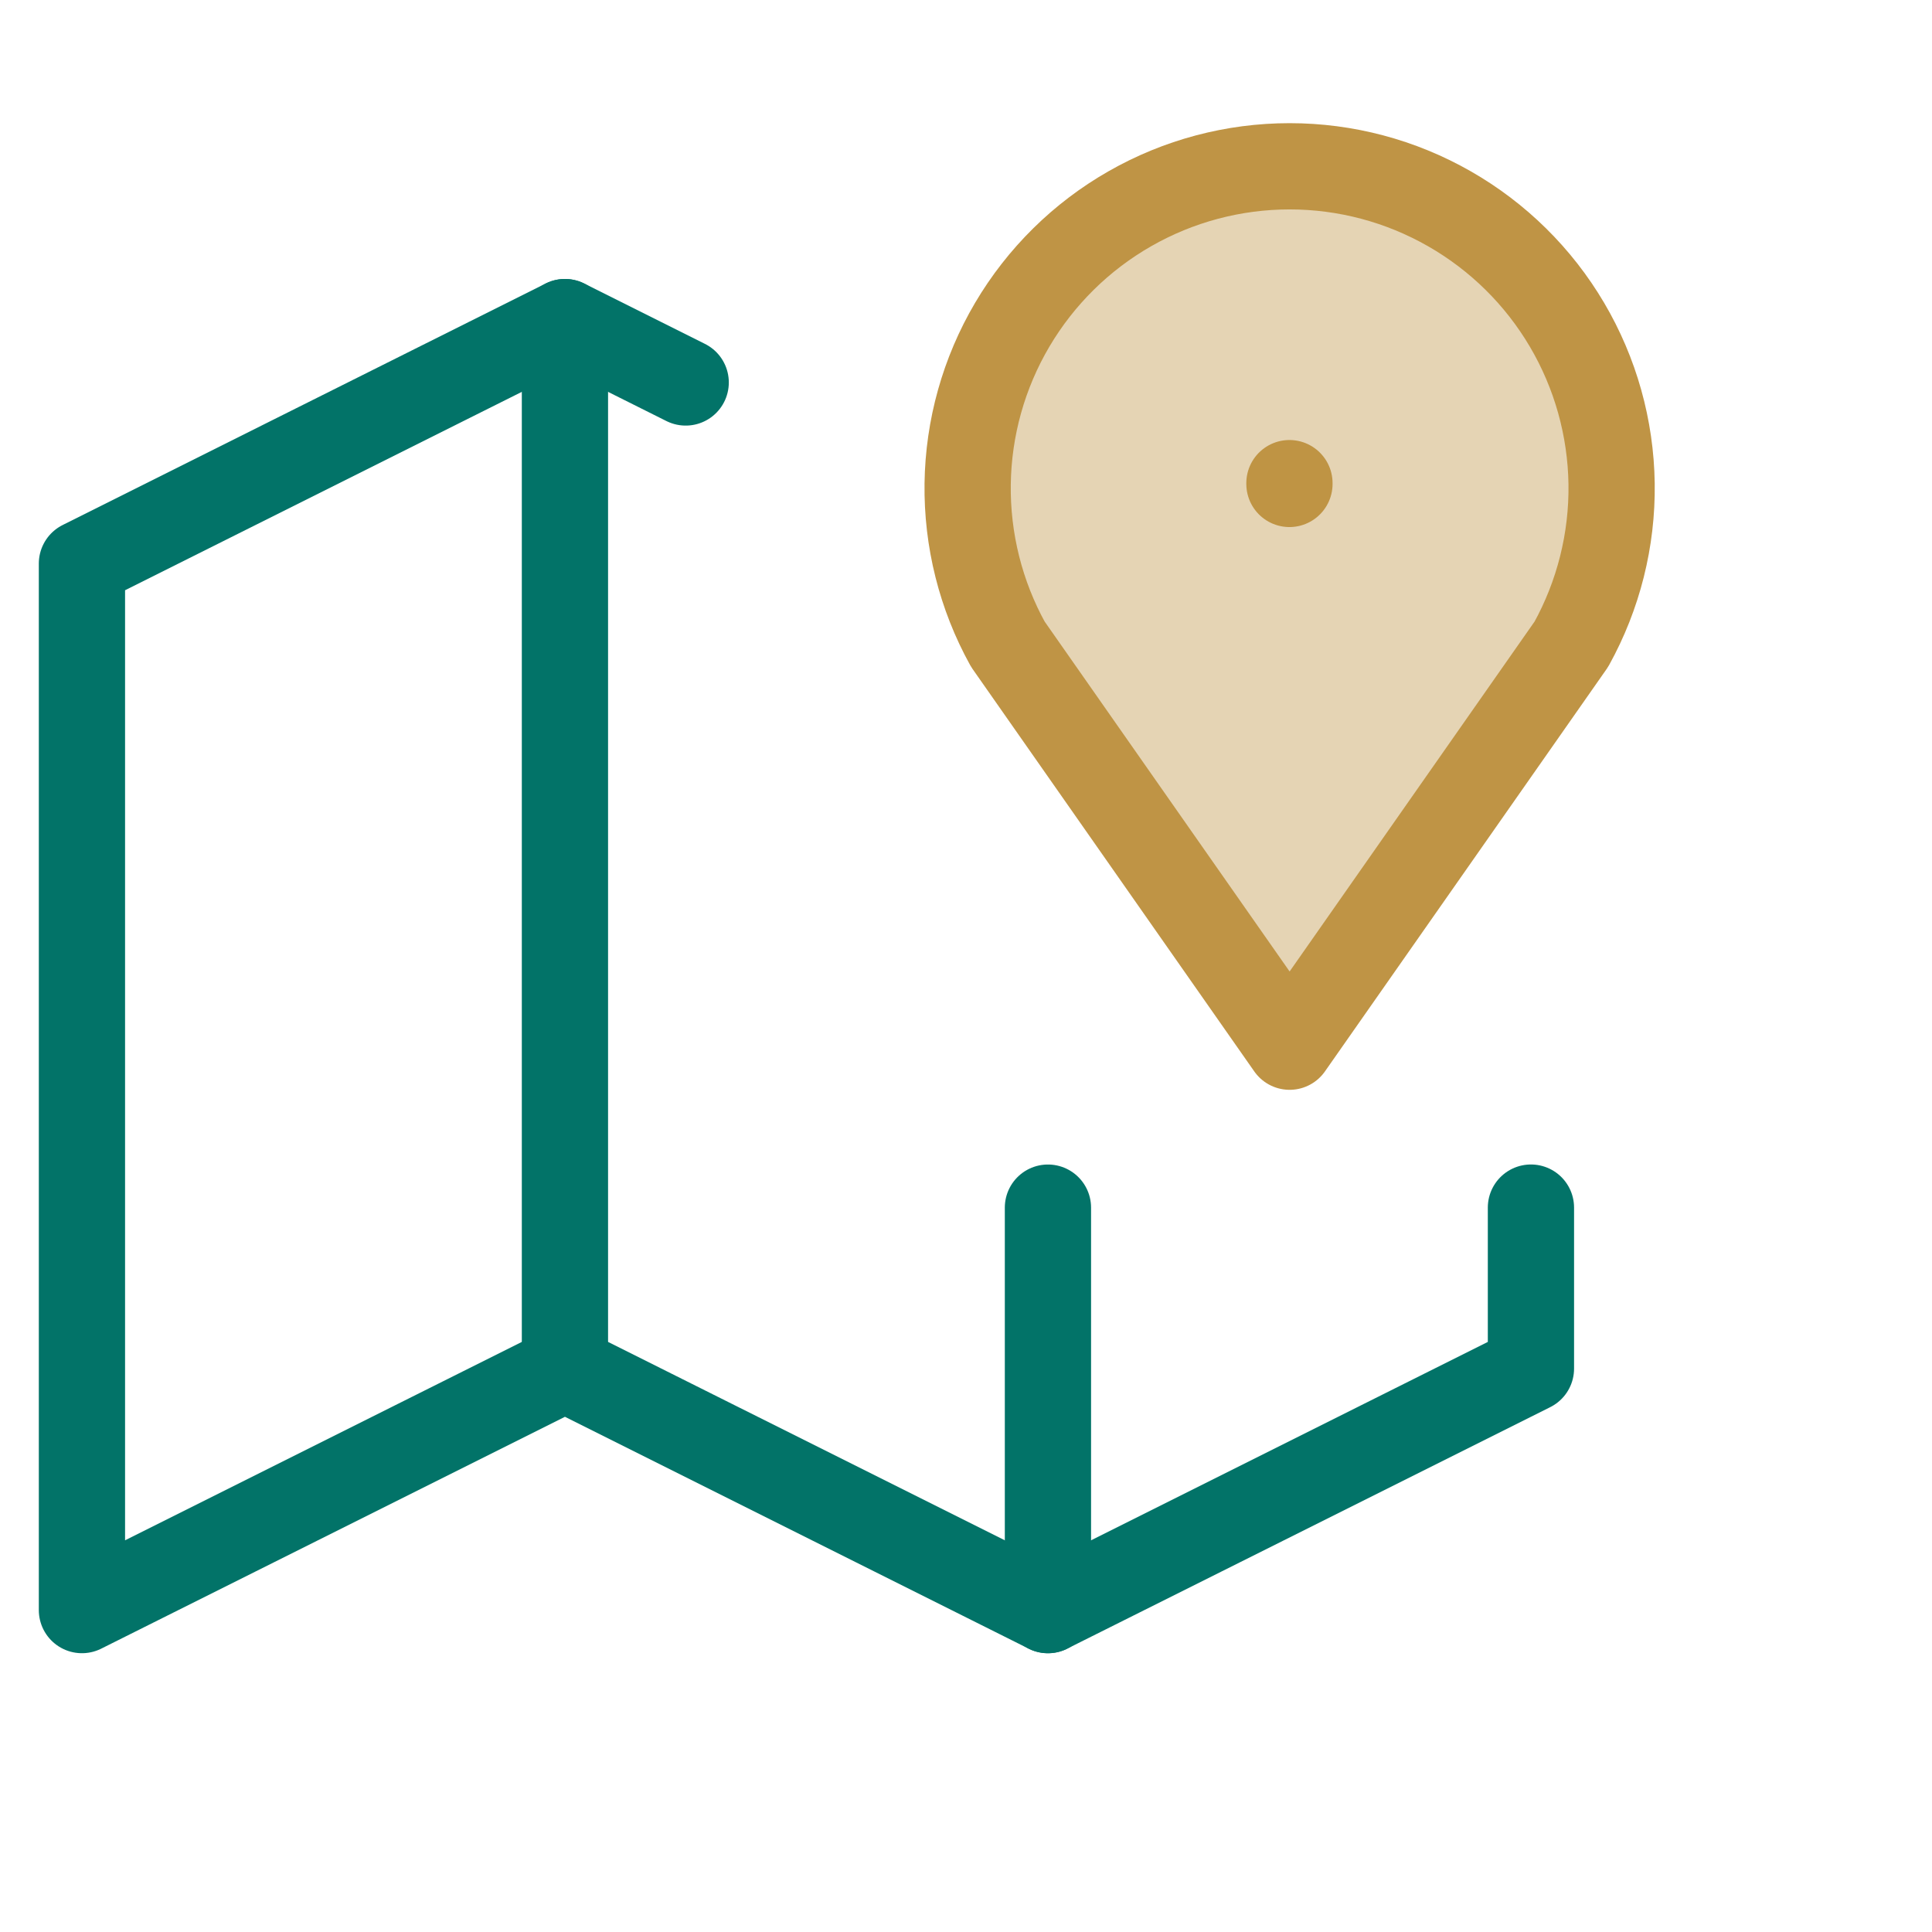 <svg width="56" height="56" viewBox="0 0 56 56" fill="none" xmlns="http://www.w3.org/2000/svg">
<g clip-path="url(#clip0_753_113)">
<mask id="mask0_753_113" style="mask-type:luminance" maskUnits="userSpaceOnUse" x="0" y="0" width="56" height="56">
<path d="M56 0H0V56H56V0Z" fill="white"/>
</mask>
<g mask="url(#mask0_753_113)">
<path d="M37.375 14.004V14.027" stroke="#BF9445" stroke-width="2.5" stroke-linecap="round" stroke-linejoin="round"/>
<path d="M37.38 30.339L29.213 18.672C28.427 17.251 28.026 15.65 28.048 14.026C28.07 12.402 28.515 10.812 29.34 9.413C30.165 8.015 31.34 6.855 32.75 6.05C34.16 5.244 35.756 4.82 37.38 4.82C39.004 4.82 40.6 5.244 42.01 6.05C43.42 6.855 44.596 8.015 45.42 9.413C46.245 10.812 46.69 12.402 46.713 14.026C46.735 15.65 46.333 17.251 45.547 18.672L37.38 30.339Z" fill="#BF9445" fill-opacity="0.4" stroke="#BF9445" stroke-width="2.5" stroke-linecap="round" stroke-linejoin="round"/>
<path d="M19.875 11.086L16.375 9.336L2.375 16.336V46.669L16.375 39.669L30.375 46.669L44.375 39.669V35.003" stroke="#027368" stroke-width="2.5" stroke-linecap="round" stroke-linejoin="round"/>
<path d="M16.375 9.336V39.669" stroke="#027368" stroke-width="2.5" stroke-linecap="round" stroke-linejoin="round"/>
<path d="M30.375 35.004V46.67" stroke="#027368" stroke-width="2.5" stroke-linecap="round" stroke-linejoin="round"/>
</g>
</g>
<defs>
<clipPath id="clip0_753_113">
<rect width="56" height="56" fill="white"/>
</clipPath>
</defs>
</svg>
